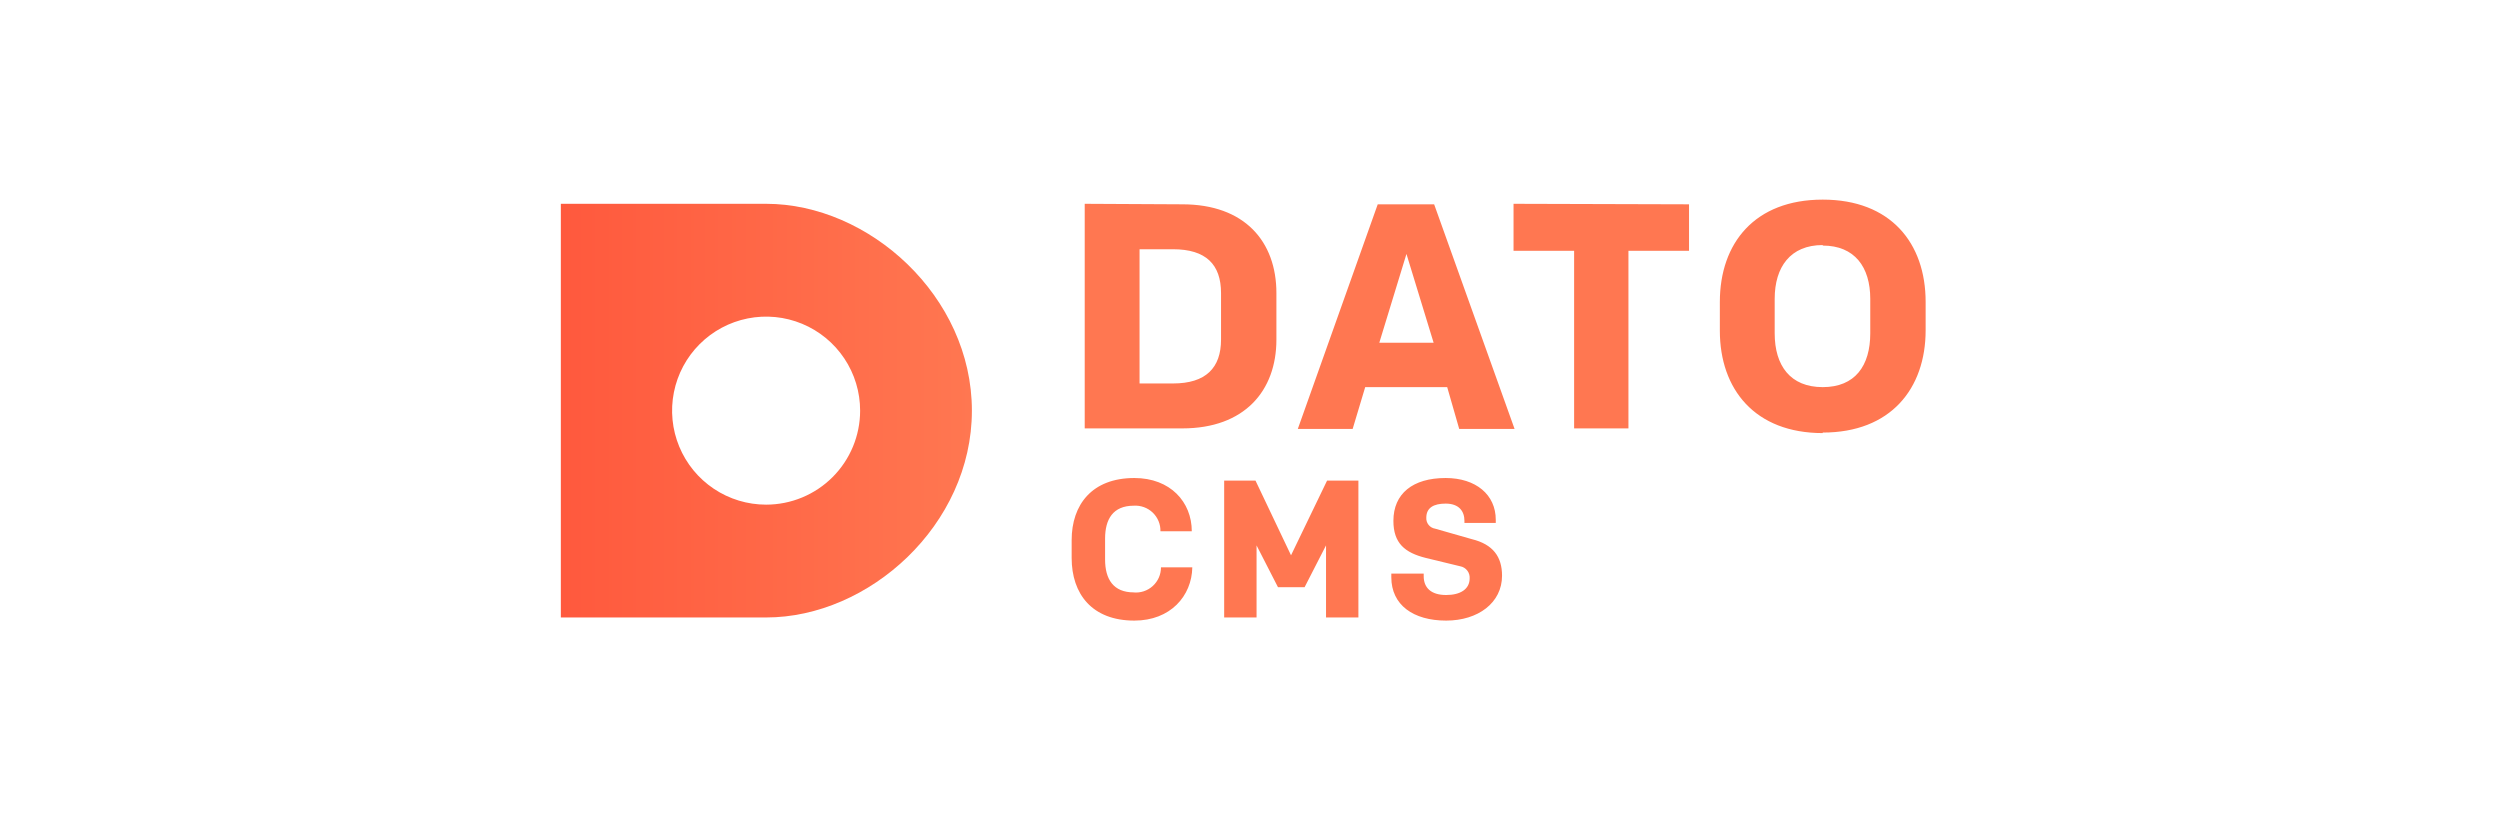 <svg width="263" height="88" viewBox="0 0 263 88" fill="none" xmlns="http://www.w3.org/2000/svg">
<g clip-path="url(#clip0_3_371)">
<path d="M80.594 21.44H59V64.958H80.594C91.419 64.958 102.243 55.232 102.243 43.199C102.243 31.165 91.419 21.44 80.594 21.44ZM80.594 53.089C78.638 53.089 76.726 52.509 75.099 51.422C73.473 50.336 72.205 48.791 71.457 46.984C70.708 45.176 70.512 43.188 70.894 41.269C71.275 39.35 72.217 37.588 73.601 36.205C74.984 34.822 76.746 33.88 78.665 33.498C80.583 33.117 82.572 33.312 84.379 34.061C86.186 34.81 87.731 36.077 88.818 37.704C89.905 39.33 90.485 41.242 90.485 43.199C90.485 45.822 89.443 48.337 87.588 50.192C85.733 52.047 83.217 53.089 80.594 53.089Z" fill="url(#paint0_linear_3_371)"></path>
<path d="M124.387 21.494C130.926 21.494 134.278 25.396 134.278 30.835V35.726C134.278 41.111 130.926 45.067 124.387 45.067H114.112V21.44L124.387 21.494ZM128.453 30.835C128.453 27.813 126.86 26.22 123.398 26.22H119.881V40.341H123.398C126.86 40.341 128.453 38.693 128.453 35.726V30.835ZM152.245 40.726H143.619L142.3 45.122H136.53L144.937 21.494H150.872L159.333 45.122H153.509L152.245 40.726ZM145.102 36.056H150.817L147.959 26.715L145.102 36.056ZM177.686 21.494V26.385H171.312V45.067H165.597V26.385H159.224V21.44L177.686 21.494ZM191.752 45.561C184.609 45.561 180.928 40.946 180.928 34.792V31.77C180.928 25.561 184.609 21 191.752 21C198.895 21 202.577 25.561 202.577 31.77V34.737C202.577 40.891 198.895 45.506 191.752 45.506V45.561ZM191.752 25.78C188.346 25.78 186.697 28.088 186.697 31.44V35.066C186.697 38.473 188.346 40.726 191.752 40.726C195.159 40.726 196.752 38.473 196.752 35.066V31.44C196.752 28.088 195.104 25.835 191.752 25.835V25.78ZM119.222 62.32C119.591 62.359 119.963 62.319 120.316 62.204C120.668 62.089 120.992 61.901 121.267 61.652C121.542 61.403 121.761 61.099 121.911 60.76C122.06 60.42 122.136 60.053 122.134 59.683H125.431C125.376 62.705 123.123 65.287 119.332 65.287C114.881 65.287 112.738 62.485 112.738 58.694V56.825C112.738 53.089 114.881 50.287 119.332 50.287C123.123 50.287 125.376 52.814 125.376 55.891H122.079C122.088 55.526 122.02 55.163 121.881 54.825C121.741 54.488 121.533 54.182 121.27 53.929C121.006 53.676 120.693 53.481 120.35 53.355C120.007 53.229 119.642 53.176 119.277 53.199C117.079 53.199 116.255 54.628 116.255 56.661V58.859C116.255 60.947 117.134 62.32 119.277 62.32H119.222ZM139.607 50.562H142.904V64.958H139.498V57.375L137.245 61.771H134.442L132.19 57.375V64.958H128.783V50.562H132.08L135.816 58.419L139.607 50.562ZM152.135 65.287C148.674 65.287 146.366 63.639 146.366 60.727V60.342H149.773V60.617C149.773 61.826 150.542 62.595 152.135 62.595C153.619 62.595 154.608 61.991 154.608 60.837C154.626 60.541 154.536 60.25 154.353 60.017C154.171 59.784 153.91 59.626 153.619 59.573L149.992 58.694C147.795 58.144 146.586 57.155 146.586 54.792C146.586 51.935 148.619 50.287 152.08 50.287C155.267 50.287 157.355 52.045 157.355 54.683V55.012H154.059V54.792C154.059 53.803 153.509 52.979 152.08 52.979C150.817 52.979 150.047 53.419 150.047 54.463C150.031 54.737 150.117 55.008 150.29 55.221C150.463 55.435 150.71 55.576 150.981 55.617L154.828 56.716C157.081 57.265 158.015 58.584 158.015 60.562C158.015 63.419 155.487 65.287 152.135 65.287Z" fill="#FF7751"></path>
</g>
<defs>
<linearGradient id="paint0_linear_3_371" x1="59" y1="43.199" x2="102.243" y2="43.199" gradientUnits="userSpaceOnUse">
<stop stop-color="#FF593D"></stop>
<stop offset="1" stop-color="#FF7751"></stop>
</linearGradient>
<clipPath id="clip0_3_371">
<rect width="143.577" height="44.287" fill="white" transform="translate(59 21)"></rect>
</clipPath>
</defs>
</svg>

